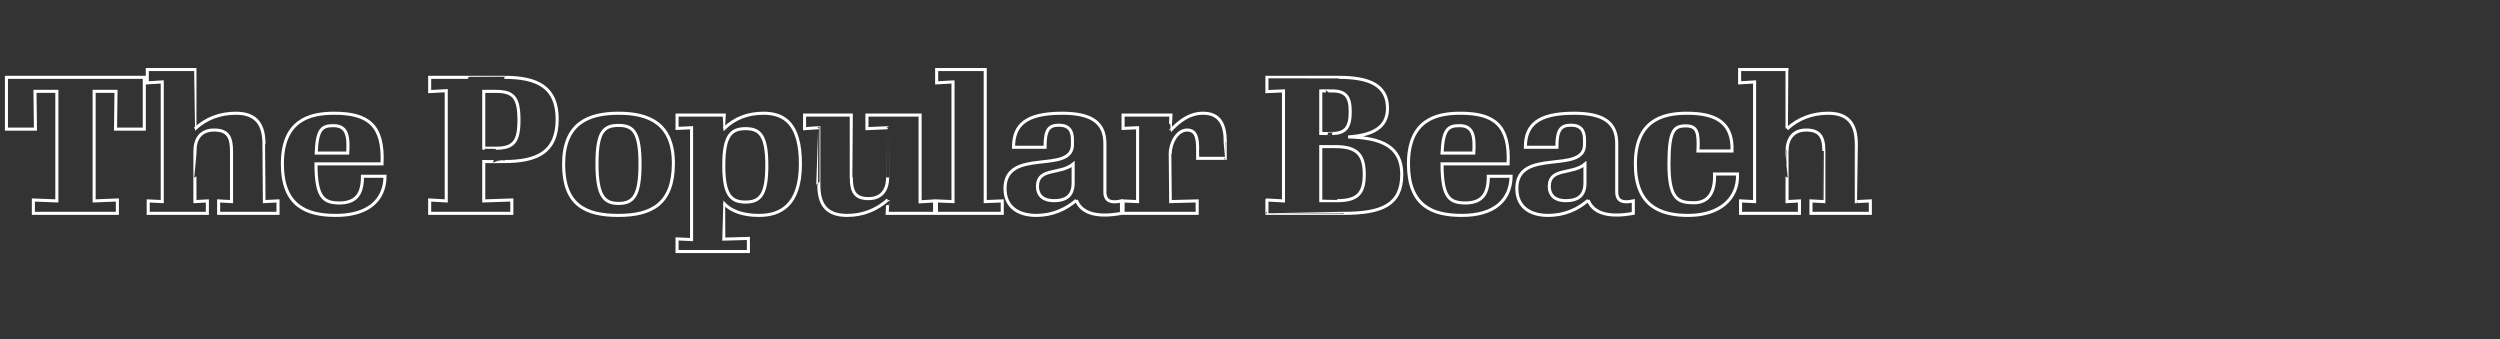 <?xml version="1.0" standalone="no"?><!DOCTYPE svg PUBLIC "-//W3C//DTD SVG 1.1//EN" "http://www.w3.org/Graphics/SVG/1.1/DTD/svg11.dtd"><svg xmlns="http://www.w3.org/2000/svg" version="1.1" width="1086.3px" height="147.3px" viewBox="0 -28 1086.3 147.3" style="top:-28px"><rect x="0" y="-28" width="1086.3" height="147.3" fill="#333333" stroke="none"/><desc>Popular</desc><defs/><g id="Polygon43746"><path d="m14.5 58.9l10.2.4l0-47.6l-9.5 0l.2 16.4l-12.6 0l0-22.5l59.9 0l0 22.5l-12.5 0l.2-16.4l-9.5 0l0 47.6l10.1-.4l0 5.8l-36.5 0l0-5.8zm49.9.4l6.1.3l0-52l-6.5.4l0-5.8l20.7 0c0 0-.04 25.77 0 25.8c4.8-4.5 10.9-6.8 17.8-6.8c9.3 0 12.2 5.4 12.2 13.4c.01.01 0 25 0 25l6.1-.3l0 5.4l-25.8 0l0-5.4l5.6.3c0 0 0-22 0-22c0-6.3-1.8-9.1-7.6-9.1c-5.9 0-8.3 4-8.3 9.2c-.04-.02 0 21.9 0 21.9l5.4-.3l0 5.4l-25.7 0l0-5.4zm73-20.8c0 0 13.7 0 13.7 0c.4-7.1-.1-11.9-6.2-11.9c-5 0-7.1 1.5-7.5 11.9zm8.5 27.1c-12.9 0-23.2-4.3-23.2-22.4c0-19 11.9-22 22.5-22c14.8 0 21.6 5.2 20.8 22c0 0-28.7 0-28.7 0c0 15 3.5 17 10.5 17c7.2-.2 9.7-4.1 9.7-11.6c0 0 9.8 0 9.8 0c-.1 10.4-7.3 17-21.4 17zm69.5-29.2c7.6 0 10.1-2.6 10.1-12.2c0-10-2.5-12.5-10.1-12.5c-.02 0-5.2 0-5.2 0l0 24.7c0 0 5.18.04 5.2 0zm-28.7 22.5l7.2.4l0-47.9l-7.2.4l0-6.2c0 0 32.42.04 32.4 0c14.5 0 23 4.3 23 18.2c0 14.2-8.5 18.4-23.1 18.4c.04.05-8.8 0-8.8 0l0 17.1l12.2-.4l0 5.8l-35.7 0l0-5.8zm58.2-15.5c0-17.8 10.7-22.2 23.9-22.2c13.1 0 23.8 4.4 23.8 21.8c0 17.7-9.6 22.6-23.9 22.6c-14.5 0-23.8-4.7-23.8-22.2zm33.2-.1c0-13.9-2.9-16.8-9.3-16.8c-6.5 0-9.4 2.8-9.4 16.6c0 13.9 3 17.3 9.4 17.3c6.5 0 9.3-3.5 9.3-17.1zm55.1.6c0-12.9-2.9-16-9.2-16c-6.4 0-9.5 3.1-9.5 16c0 12.8 3.1 15.9 9.4 15.9c6.4 0 9.3-3.1 9.3-15.9zm-39 31.9l6.3.3l0-48.6l-6.3.3l0-5.8l20.5 0c0 0-.22 5.97-.2 6c4.9-4.8 10.7-6.8 17.3-6.8c9.2 0 16 4.8 16 22c0 18.4-9.1 22.4-18 22.4c-6.3 0-11.8-1.5-15.3-5.3c-.02.04 0 15.6 0 15.6l10.7-.3l0 5.7l-31 0l0-5.5zm61.6-23.6c.02.01 0-24.7 0-24.7l-6.2.4l0-5.9l20.3 0c0 0 .03 26.97 0 27c0 6.4 1.7 9.3 7.5 9.3c5.8 0 8.3-3.9 8.3-9.2c0 .04 0-21.6 0-21.6l-9 .4l0-5.9l23.1 0l0 37.7l6.3-.4l0 5.4l-20.6 0c0 0 .28-5.94.3-5.9c-4.9 4.4-10.9 6.8-17.7 6.8c-9.6 0-12.3-5.4-12.3-13.4zm51.1 7.1l7.2.3l0-52l-7.1.4l0-5.8l21.1 0l0 57.4l7.4-.3l0 5.4l-28.6 0l0-5.4zm59.4-7.8c0 0 0-8.2 0-8.2c-5.6 4.6-15.5 1.5-15.5 9.6c0 4.3 2.8 6.3 7.1 6.3c5.5 0 8.4-2.3 8.4-7.7zm1.4 7.5c-4.5 3.9-10.4 6.6-17.4 6.6c-7.4 0-13.6-3.3-13.6-11.7c0-18.1 29.3-5.9 29.3-19.1c0 0 0-2.1 0-2.1c0-3.9-1.5-6.3-5.9-6.3c-4.7 0-6 2.4-6 9.6c0 0-13.7 0-13.7 0c0-9.9 5.6-14.8 21.2-14.8c13.8 0 18.5 4.9 18.5 13.2c0 0 0 21 0 21c0 4.1 2.7 4.9 7.2 3.9c0 0 0 5.4 0 5.4c-9.7 1.8-17.2.5-19.6-5.7zm20.3.3l6.3.3l0-32.1l-6.3.3l0-5.8l20.8 0c0 0-.35 6.8-.3 6.8c4.4-4.6 8.6-7.6 14.3-7.6c7.6 0 9.6 5.5 9.6 12.5c.04 0 0 7.1 0 7.1l-12 0c0 0 .01-3.78 0-3.8c0-5-.6-8.5-4.6-8.5c-4.2 0-7.3 5.5-7.3 10.3c.04.04 0 20.8 0 20.8l11.7-.3l0 5.4l-32.2 0l0-5.4zm90.8-29.3c6 0 7.9-2.8 7.9-9.5c0-6.4-1.9-9-7.9-9c.04-.05-4.9 0-4.9 0l0 18.5c0 0 4.94.05 4.9 0zm2.2 29.2c9 0 11.8-3.3 11.8-11.4c0-8.6-3.1-12.1-12.6-12.1c-.04-.01-6.3 0-6.3 0l0 23.5c0 0 7.09-.02 7.1 0zm-30.5-.3l7.2.4l0-47.8l-7.2.3l0-6.2c0 0 31.16.04 31.2 0c13.6 0 21.2 3.6 21.2 13.5c0 8.5-6.8 11.7-17.1 12.4c14.9.3 23.3 4.4 23.3 16.3c0 13.3-8.8 16.9-25.2 16.9c0 .04-33.4 0-33.4 0l0-5.8zm76.1-20.4c0 0 13.8 0 13.8 0c.4-7.1-.1-11.9-6.2-11.9c-5 0-7.1 1.5-7.6 11.9zm8.6 27.1c-13 0-23.2-4.3-23.2-22.4c0-19 11.9-22 22.5-22c14.8 0 21.6 5.2 20.8 22c0 0-28.7 0-28.7 0c0 15 3.4 17 10.5 17c7.1-.2 9.6-4.1 9.6-11.6c0 0 9.9 0 9.9 0c-.2 10.4-7.3 17-21.4 17zm53.5-14.1c0 0 0-8.2 0-8.2c-5.5 4.6-15.5 1.5-15.5 9.6c0 4.3 2.8 6.3 7.1 6.3c5.5 0 8.4-2.3 8.4-7.7zm1.4 7.5c-4.4 3.9-10.3 6.6-17.4 6.6c-7.4 0-13.6-3.3-13.6-11.7c0-18.1 29.4-5.9 29.4-19.1c0 0 0-2.1 0-2.1c0-3.9-1.5-6.3-5.9-6.3c-4.7 0-6.1 2.4-6.1 9.6c0 0-13.7 0-13.7 0c0-9.9 5.7-14.8 21.2-14.8c13.9 0 18.5 4.9 18.5 13.2c0 0 0 21 0 21c0 4.1 2.7 4.9 7.2 3.9c0 0 0 5.4 0 5.4c-9.7 1.8-17.2.5-19.6-5.7zm20.5-15.8c0-18.6 11.4-22 22.4-22c13.1 0 20 4.4 19.6 16.4c0 0-14.8 0-14.8 0c.4-8.3-.4-10.9-5.3-10.9c-5.1 0-7.3 1.9-7.3 16.5c0 15.4 3.9 16.9 10.8 16.9c6.1 0 9.3-4.1 9-12.5c0 0 10 0 10 0c.4 11-8.1 18-21.4 18c-12.4 0-23-4.2-23-22.4zm45.7 16.1l6.1.3l0-52l-6.5.4l0-5.8l20.6 0c0 0 .04 25.77 0 25.8c4.9-4.5 11-6.8 17.9-6.8c9.3 0 12.2 5.4 12.2 13.4c-.02.01 0 25 0 25l6.1-.3l0 5.4l-25.8 0l0-5.4l5.6.3c0 0-.03-22 0-22c0-6.3-1.9-9.1-7.7-9.1c-5.8 0-8.3 4-8.3 9.2c.04-.02 0 21.9 0 21.9l5.4-.3l0 5.4l-25.6 0l0-5.4z" style="stroke-width:1pt; stroke:#fff;" fill="none"/></g></svg>